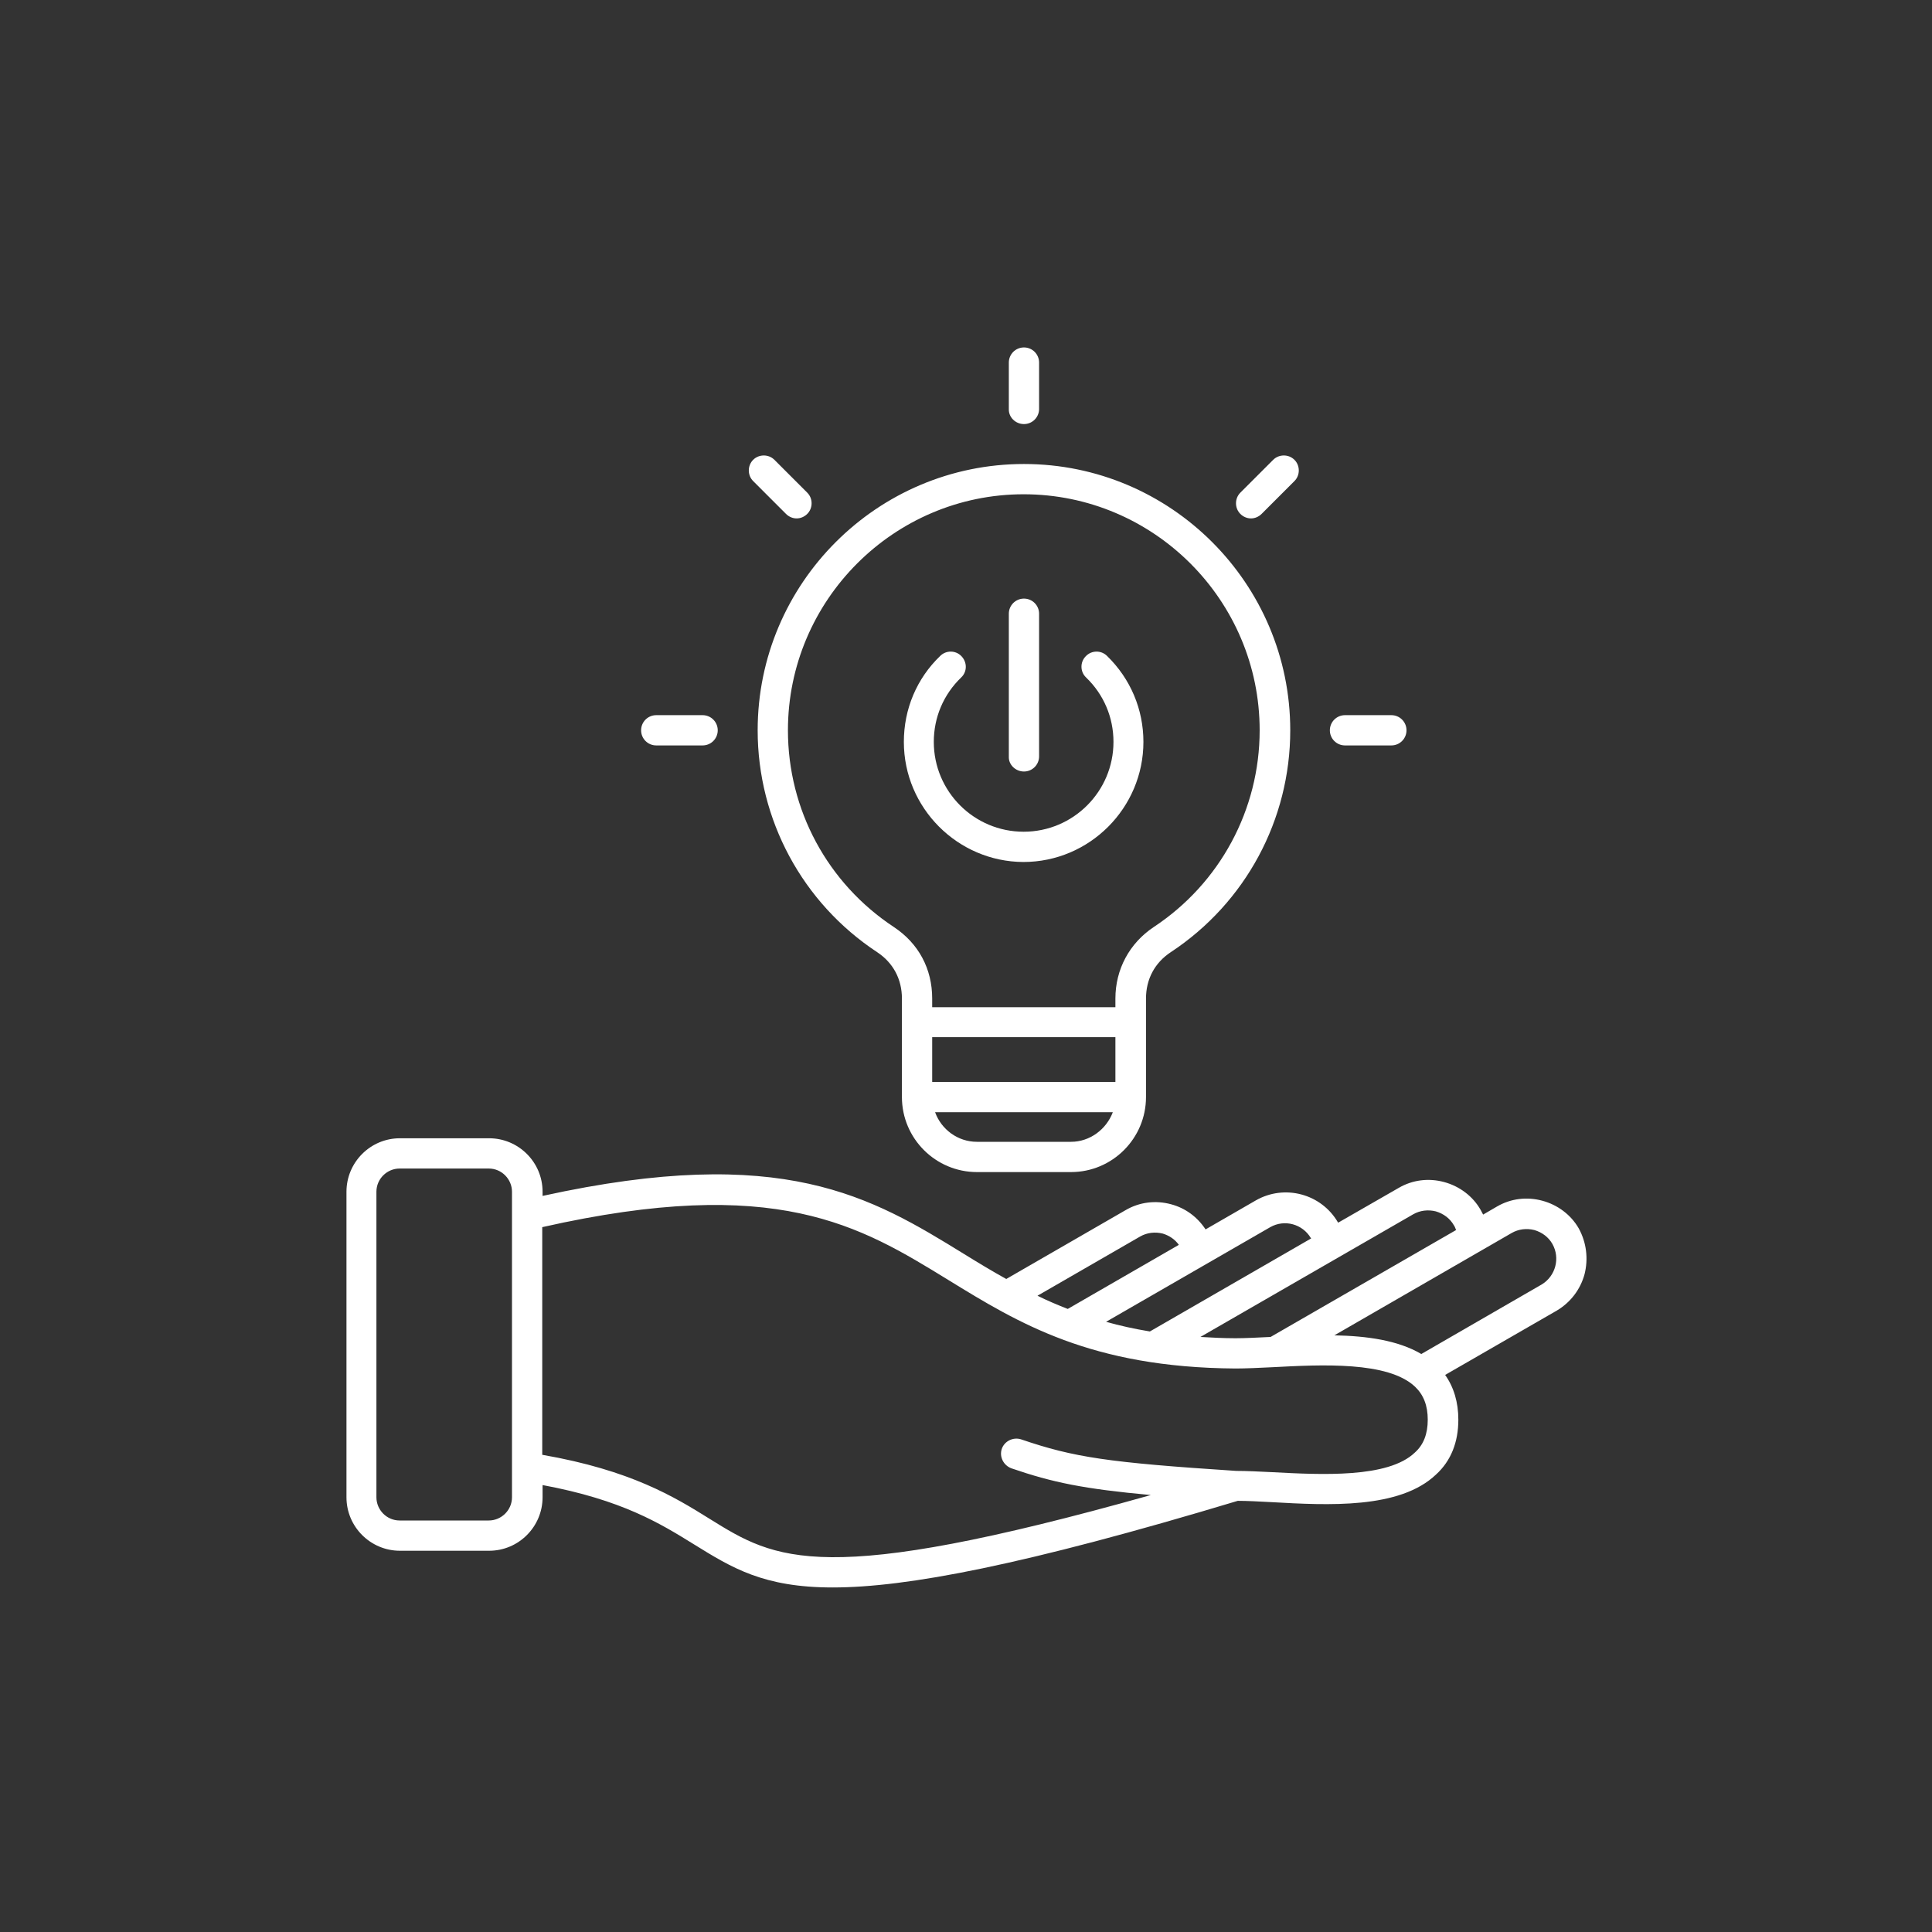 <svg xmlns="http://www.w3.org/2000/svg" xmlns:xlink="http://www.w3.org/1999/xlink" id="Ebene_1" x="0px" y="0px" viewBox="0 0 600 600" style="enable-background:new 0 0 600 600;" xml:space="preserve"><rect x="0" y="0" width="600" height="600" fill="#333333" stroke="none"/><style type="text/css">	.st0{fill:#FFFFFF;}</style><path class="st0" d="M280.7,230.4c0-10.2,4-19.7,11.3-26.7c1.8-1.8,4.8-1.8,6.6,0.1c1.8,1.9,1.8,4.8-0.1,6.6 c-5.5,5.3-8.5,12.4-8.5,20c0,15.4,12.5,27.9,27.9,27.9c15.4,0,27.9-12.5,27.9-27.9c0-7.6-3-14.7-8.5-20c-1.9-1.8-1.9-4.8-0.1-6.6 c1.8-1.9,4.8-1.9,6.6-0.1c7.3,7.1,11.3,16.6,11.3,26.7c0,20.5-16.7,37.3-37.3,37.3C297.4,267.6,280.7,250.9,280.7,230.4L280.7,230.4 z M318,239.6c2.6,0,4.7-2.1,4.7-4.7v-44.3c0-2.6-2.1-4.7-4.7-4.7c-2.6,0-4.7,2.1-4.7,4.7V235C313.2,237.5,315.4,239.6,318,239.6 L318,239.6z M235.3,226.8c0-45.6,37.1-82.7,82.7-82.7c45.6,0,82.7,37.1,82.7,82.7c0,27.8-13.9,53.6-37.1,68.9 c-5,3.3-7.7,8.4-7.7,14.4v30.6c0,12.8-10.4,23.3-23.3,23.3h-29.2c-12.8,0-23.3-10.4-23.3-23.3v-30.6c0-6-2.7-11.1-7.7-14.4 C249.2,280.4,235.3,254.6,235.3,226.8L235.3,226.8z M289.5,336h56.9v-13.9h-56.9V336z M345.6,345.4h-55.2c1.9,5.3,7,9.2,13,9.2h29.2 C338.5,354.6,343.6,350.7,345.6,345.4L345.6,345.4z M244.7,226.8c0,24.7,12.3,47.5,32.9,61.1c7.7,5.1,11.9,13,11.9,22.2v2.7h56.9 v-2.7c0-9.1,4.4-17.2,11.9-22.2c20.6-13.6,32.9-36.5,32.9-61.1c0-40.4-32.9-73.3-73.3-73.3C277.6,153.5,244.7,186.4,244.7,226.8 L244.7,226.8z M318,131.7c2.6,0,4.7-2.1,4.7-4.7v-14.4c0-2.6-2.1-4.7-4.7-4.7c-2.6,0-4.7,2.1-4.7,4.7V127 C313.2,129.6,315.4,131.7,318,131.7z M417.7,231.5h14.4c2.6,0,4.7-2.1,4.7-4.7c0-2.6-2.1-4.7-4.7-4.7h-14.4c-2.6,0-4.7,2.1-4.7,4.7 C413,229.4,415.1,231.5,417.7,231.5z M388.5,161c1.2,0,2.4-0.5,3.3-1.4l10.2-10.2c1.8-1.8,1.8-4.8,0-6.6c-1.8-1.8-4.8-1.8-6.6,0 l-10.2,10.2c-1.8,1.8-1.8,4.8,0,6.6C386.1,160.5,387.3,161,388.5,161L388.5,161z M244.1,159.6c0.9,0.9,2.1,1.4,3.3,1.4 c1.2,0,2.4-0.5,3.3-1.4c1.8-1.8,1.8-4.8,0-6.6l-10.2-10.2c-1.8-1.8-4.8-1.8-6.6,0c-1.8,1.8-1.8,4.8,0,6.6L244.1,159.6z M203.8,231.5 h14.4c2.6,0,4.7-2.1,4.7-4.7c0-2.6-2.1-4.7-4.7-4.7h-14.4c-2.6,0-4.7,2.1-4.7,4.7C199.1,229.4,201.2,231.5,203.8,231.5z  M492.1,395.7c-1.3,4.8-4.4,8.8-8.6,11.3l-34.7,20c2.7,3.8,4.1,8.5,4.1,13.9c0,7-2.3,12.8-6.9,17c-11.3,10.8-33.5,9.6-51.2,8.6 c-3.8-0.2-7.4-0.4-10.4-0.4C318,486.1,281.5,493,258.6,493c-21.5,0-31.3-6.1-43.1-13.4c-10.5-6.5-22.3-13.8-47-18.4v3.8 c0,9.1-7.4,16.6-16.6,16.6h-27.7c-9.1,0-16.6-7.4-16.6-16.6v-94.9c0-9.1,7.4-16.6,16.6-16.6h27.7c9.1,0,16.6,7.4,16.6,16.6v1.3 c74.7-16.4,102.1,0.3,131,18.1c4.2,2.6,8.5,5.2,13,7.7l37.1-21.4c4.3-2.5,9.3-3.1,14.1-1.8c4.5,1.2,8.2,4,10.7,7.8l15.6-9 c8.9-5.1,20.3-2.1,25.5,6.8c0.1,0.1,0.1,0.1,0.1,0.1l18.8-10.8c4.3-2.5,9.3-3.1,14.1-1.8c4.8,1.3,8.9,4.4,11.3,8.6 c0.3,0.5,0.5,1,0.8,1.5l4.3-2.5c4.3-2.5,9.3-3.1,14.1-1.8c4.8,1.3,8.9,4.4,11.3,8.6C492.7,385.9,493.3,390.9,492.1,395.7 L492.1,395.7z M372.8,415.2c3.5,0.2,7.1,0.4,10.9,0.4c3,0,6.9-0.2,10.9-0.4l57.6-33.2c-0.2-0.5-0.4-1.1-0.7-1.5 c-1.2-2.1-3.2-3.6-5.6-4.3c-2.4-0.6-4.9-0.3-7,0.9L372.8,415.2z M343.5,410.5c4.2,1.2,8.8,2.2,13.6,3l50.1-28.9 c-0.1-0.1-0.1-0.1-0.1-0.1c-2.6-4.4-8.2-5.9-12.6-3.4L343.5,410.5z M322.2,402.4c3,1.5,6.1,2.8,9.4,4.1l34.5-19.9 c-1.2-1.7-3-2.9-5-3.5c-2.4-0.6-4.9-0.3-7,0.9L322.2,402.4z M159,370.1c0-3.9-3.2-7.2-7.2-7.2h-27.7c-3.9,0-7.2,3.2-7.2,7.2V465 c0,3.9,3.2,7.2,7.2,7.2h27.7c3.9,0,7.2-3.2,7.2-7.2L159,370.1L159,370.1z M443.4,440.9c0-4.4-1.3-7.7-3.9-10.2 c-8.4-8-29.1-6.9-44.3-6.1c-4.2,0.2-8.2,0.4-11.5,0.4c-44.9-0.3-67.4-14.1-89.2-27.5c-27.5-16.9-53.4-32.8-126.1-16.4v70.7 c27.6,4.8,41.1,13.1,52,19.9c20.6,12.8,34.7,21.4,137-7.4c-20.8-1.9-30.5-3.9-43.3-8.3c-2.4-0.9-3.8-3.5-3-6c0.8-2.4,3.5-3.8,6-3 c16.4,5.6,27,7.2,66.8,9.8c3.3,0,7.2,0.2,11.3,0.4c15.1,0.8,35.9,1.9,44.2-6.1C442.1,448.7,443.4,445.3,443.4,440.9L443.4,440.9z  M482.1,386.3c-1.2-2.1-3.2-3.6-5.6-4.3c-2.4-0.6-4.9-0.3-7,0.9l-55.1,31.8c10,0.2,19.7,1.5,27,5.8l37.4-21.6 C483.1,396.3,484.6,390.7,482.1,386.3L482.1,386.3z"></path></svg>